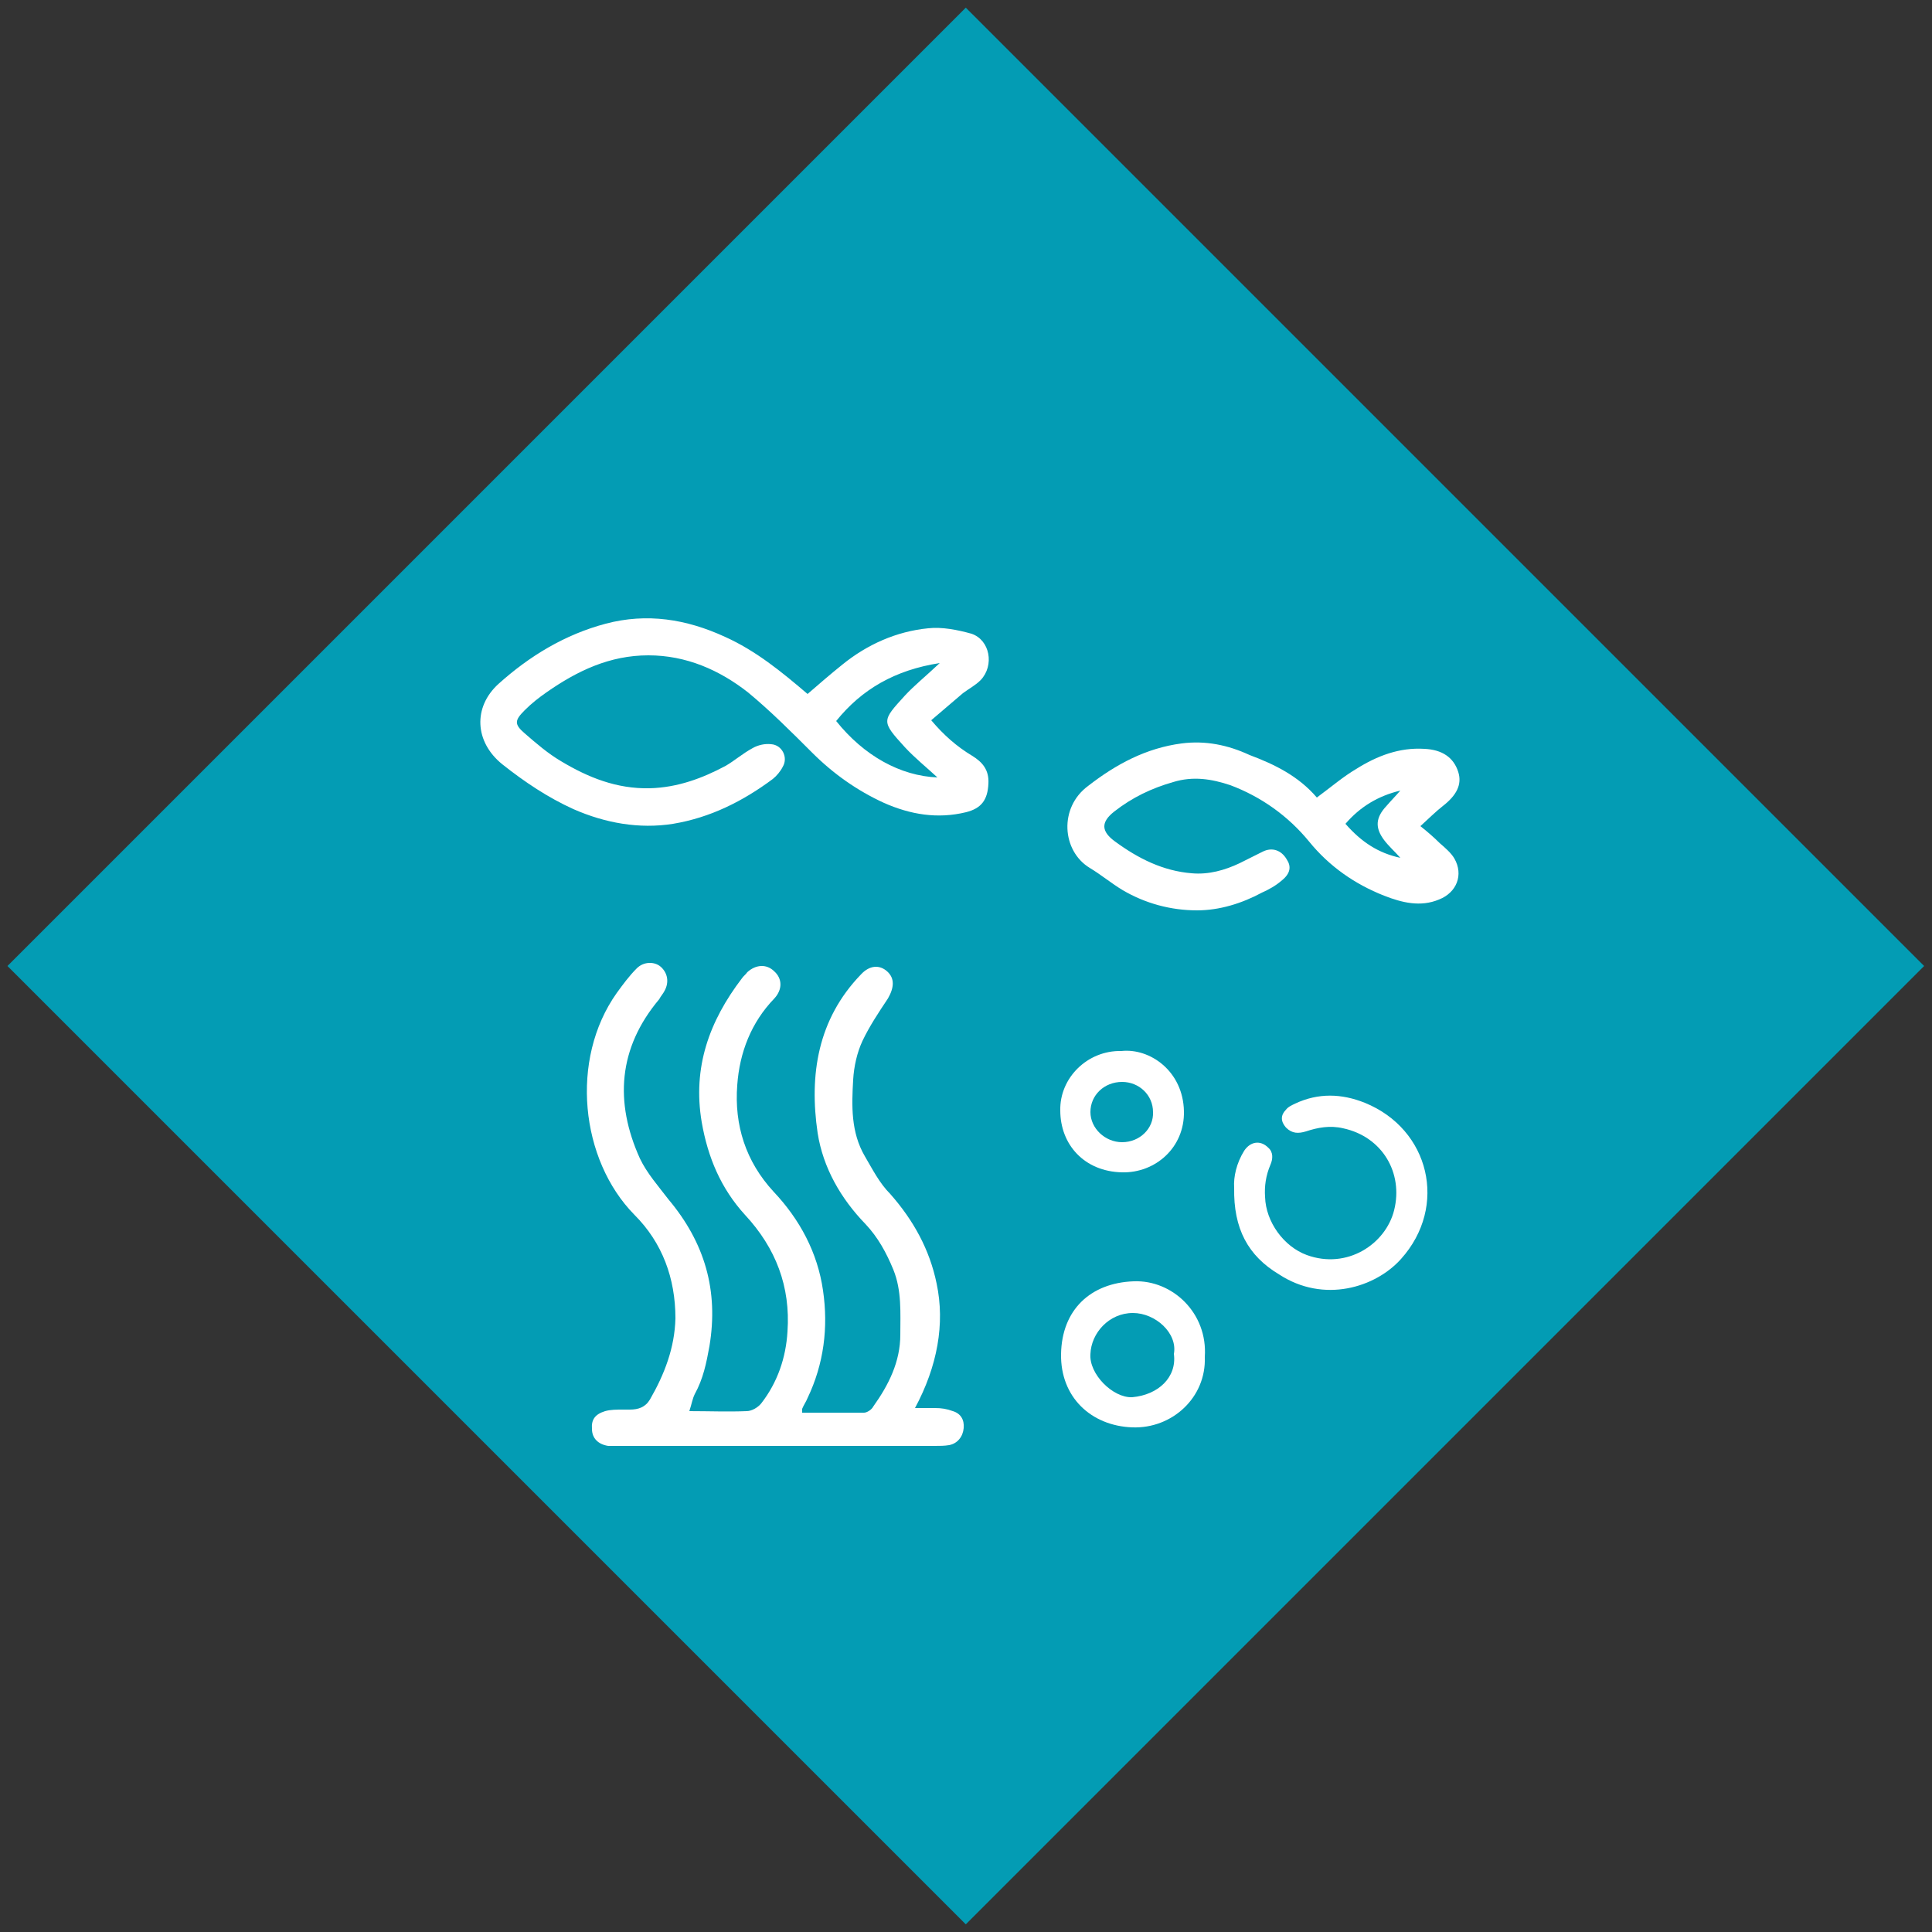 <?xml version="1.0" encoding="UTF-8"?> <svg xmlns="http://www.w3.org/2000/svg" xmlns:xlink="http://www.w3.org/1999/xlink" version="1.1" x="0px" y="0px" viewBox="0 0 250 250" style="enable-background:new 0 0 250 250;" xml:space="preserve"><rect x="0" y="0" width="250" height="250" fill="#333333" stroke="none"/> <style type="text/css"> .st0{fill:#039CB4;} .st1{fill:#FFFFFF;} </style> <g id="Слой_4"> <rect x="37.3" y="37.3" transform="matrix(0.707 -0.707 0.707 0.707 -51.777 125)" class="st0" width="175.4" height="175.4"></rect> </g> <g id="Слой_2"> </g> <g id="Слой_1"> </g> <g id="Hide"> <rect x="36.8" y="328.8" transform="matrix(0.707 -0.707 0.707 0.707 -258.045 210.025)" class="st0" width="175.4" height="175.4"></rect> <g> <g id="h7hMOP_2_"> <g> <path class="st1" d="M195.9,451.8c-0.9-1.1-2-1.1-3.5-0.1c-4.8,3.3-7.4,3.3-12.2,0c-1.3-0.9-2.3-0.9-3.6,0 c-1,0.8-2.1,1.3-3.5,2.1v-8.5c1.6-1.1,3.2-1.8,4.1-3c1-1.3,1.2-3.1,1.9-4.9c0.8,0,1.8,0,2.7,0c3.4,0,6.8,0,10.2,0 c0.7,0,1.3,0,2-0.1c1.5-0.2,2.4-1.2,2.3-2.4c-0.2-1.3-1-2-2.3-2c-0.7,0-1.3,0-2,0c-3.7,0-7.4,0-11.1,0c-0.7,0-1.5-0.1-2.4-0.2 c0-1.2,0-2.3,0-3.3c0-0.7,0-1.3-0.1-2c-0.2-1.5-1.2-2.4-2.4-2.3c-1.3,0.2-2,1-2,2.3c0,0.6,0,1.1,0,1.7c0,2.8,0,5.7,0,8.5 c0,1.1,0.1,2.4-1.4,2.3c-1.4-0.1-1.3-1.4-1.3-2.4c0-0.8,0-1.5,0-2.3c0-7.7,0-15.4,0-23c0-2.5-0.5-3.2-2.5-3.2 c-4.2-0.1-8.3-0.1-12.5,0c-1.7,0-2.4,0.7-2.6,2.4c-0.1,0.7,0,1.5,0,2.3c0,8,0,15.9,0,23.9c0,1,0.3,2.4-1.2,2.4 c-1.6,0-1.2-1.4-1.2-2.4c0-9.7,0-19.3,0-29c0-3.6,1.7-5.2,5.2-5.3c3.9-0.1,7.8,0,11.7,0c4.2,0,5.8,1.7,5.8,5.9 c0,2.6,0,5.1,0,7.7c0,1.2,0.7,1.9,1.9,2.1c1.2,0.2,2.2-0.5,2.4-1.9c0.1-0.5,0.1-1.1,0.1-1.7c0-1.7-0.1-3.4,0-5.1 c0.1-1.2,0.4-2.4,0.9-3.5c1.3-2.7,2-5.5,2.1-8.5c0-6.4,0.1-12.7,0-19.1c-0.1-7.7-5.2-14.1-12.7-15.8c-4.3-1-8.7-1-13,0.1 c-6.6,1.7-11.8,7.6-12,14.3c-0.3,7.6-0.1,15.2,0,22.7c0,2.5,0.8,4.8,2.2,7c0.5,0.7,0.6,1.8,0.6,2.6c0,6.8,0,13.7,0,20.5 c0,0.6-0.1,1.3-0.1,2.1h-19.9c0.5-0.6,0.8-1.1,1.2-1.6c1.7-1.9,3.4-3.8,5-5.8c2.3-2.8,2.1-6-0.5-8.3c-2.7-2.4-5.9-2.2-8.5,0.6 c-1,1.1-2,2.3-3,3.5c-0.6,0.7-1.2,1.3-1.8,1.9c0.1-7.3-0.8-14-7.2-18.5c-6.3-4.5-13.6-4.5-19.4-0.1c-6.1,4.6-6.5,12-6.5,14.9 c0,0.7-0.1,1.4-0.2,2.3c-2-2.3-3.6-4.2-5.3-6.1c-2.4-2.5-5.5-2.6-8.1-0.3c-2.6,2.2-3,5.4-0.8,8.1c2,2.5,4.2,4.9,6.3,7.3 c0.5,0.6,1,1.3,1.7,2.2c-1.3,0-2.3,0-3.2,0c-7.2,0-14.4,0-21.6,0c-0.8,0-1.5,0-2.3,0.1c-1.2,0.2-1.9,0.8-2,2 c-0.1,1.2,0.6,2,1.8,2.2c0.9,0.2,1.9,0.2,2.8,0.2c8.8,0,17.6,0,26.5,0c1.6,0,2.7,0.4,3.7,1.7c1.6,2,3.4,3.8,5,5.8 c0.5,0.6,1.1,1.4,1.2,2.2c0.2,2.2,0.1,4.5,0.1,6.8c-2.1,0.1-3.5-0.7-4.9-1.7c-2.4-1.7-2.4-1.7-4.9,0c-3.5,2.5-7.3,2.5-10.8,0 c-2.4-1.7-2.4-1.7-4.9,0c-3.5,2.5-7.3,2.4-10.8-0.1c-0.3-0.2-0.6-0.5-0.9-0.7c-1.3-0.8-2.5-0.7-3.3,0.3c-0.8,1.1-0.5,2.2,0.4,3 c0.6,0.6,1.3,1.1,2,1.6c4.3,2.6,8.8,2.9,13.3,0.6c1.2-0.6,2.1-0.7,3.4-0.1c4.1,2.2,8.4,2.2,12.5,0c1.1-0.6,2-0.6,3.1,0 c4.1,2.2,8.4,2.2,12.5,0c1.1-0.6,2-0.7,3.1-0.1c4.1,2.2,8.4,2.2,12.5,0c1.3-0.7,2.2-0.5,3.4,0.1c4.1,2.1,8.2,2.1,12.3,0 c1.2-0.6,2.2-0.7,3.4,0c4.1,2.2,8.2,2.2,12.3,0c1.4-0.7,2.4-0.6,3.7,0.1c4,2,8.1,2,12-0.1c1.3-0.7,2.3-0.7,3.7,0 c3.9,2,7.9,2.1,11.7,0.1c1.5-0.8,2.6-0.8,4.2,0c4.9,2.4,10.9,1.6,14.6-1.9C196.5,453.9,196.7,452.8,195.9,451.8z M170.1,391.7 c-0.3,4-3.7,7.1-7.6,7c-3.9-0.1-7-3-7.2-7c-0.1-2-0.1-4,0-6c0.1-1.8,0.4-2.2,2.2-2.2c1.8-0.1,3.6,0,5.4,0c1.7,0,3.4-0.1,5.1,0 c1.7,0.1,2.1,0.5,2.2,2.2C170.2,387.8,170.2,389.8,170.1,391.7z M148.2,380c0.1-5.9,3.2-10.4,8.4-11.9c4-1.1,8.1-1.1,12.1-0.1 c4.7,1.2,8.2,5.5,8.3,10.1c0.2,7.2,0.1,14.4,0,21.6c0,0.6-0.2,1.3-0.4,2.2c-1.7-1.1-3.1-2-4.7-3.1c3.5-4.1,2.9-9,2.8-13.8 c-0.1-3.5-2.5-5.9-6-6c-4-0.1-8-0.2-11.9,0c-3.5,0.1-5.8,2.6-5.9,6.1c-0.1,2.3-0.3,4.6,0.1,6.8c0.4,2.5,1.4,4.8,2.1,7.3 c-1.2,0.7-2.7,1.7-4.3,2.8c-0.2-1.5-0.4-2.9-0.5-4.3C148.1,391.7,148.1,385.9,148.2,380z M90.6,417.7c0.2-6.8,5.4-11.9,12-11.8 c6.5,0.1,11.5,5.2,11.7,11.9c0.1,3.2-0.1,6.4,0,9.6c0.1,2.3-1.7,3.5-3,4.8c-0.1,0.1-0.9-0.4-1.5-0.7c3.4-3.9,2.4-8.5,2.4-12.9 c0-1.5-0.9-2.2-2.4-2.2c-4.9,0-9.8,0-14.8,0c-1.3,0-2.3,0.7-2.3,2c0,2.9-0.1,5.9,0.2,8.8c0.2,1.5,1.2,2.9,1.5,4.5 c-1.1-1.3-2.3-2.6-3.3-3.9c-0.4-0.5-0.5-1.4-0.5-2.1C90.6,423,90.6,420.3,90.6,417.7z M107.6,425.9c-0.3,2.6-2.6,4.3-5.3,4.2 c-2.6-0.1-4.7-1.9-5.1-4.5c-0.1-0.7-0.1-1.3-0.1-2c0-0.8,0-1.7,0-2.8h10.4C107.6,422.6,107.8,424.3,107.6,425.9z M108.8,449.6 c0.1,1.3,0,2.6,0,4.3c-2.5,0.4-4.4-0.3-6.2-1.5c-2.7-1.8-2.7-1.8-5.4,0c-0.2,0.1-0.5,0.2-1.1,0.4c0-1.5-0.1-2.8,0-4 c0.4-3-0.8-5.2-2.8-7.3c-5.7-6.3-11.3-12.8-16.9-19.2c-0.5-0.6-1.1-1.1-1.4-1.8c-0.2-0.5-0.2-1.4,0.2-1.7 c0.4-0.3,1.3-0.4,1.7-0.2c0.6,0.3,1.1,1,1.6,1.6c4.3,4.9,8.5,9.9,12.8,14.8c0.4,0.4,0.7,0.9,1.1,1.3c1.5,1.5,2.4,1.6,3.8,0.1 c1.2-1.2,2.5-1.6,4.1-1.6c1.6,0.1,3.2,0,4.8,0c1.5,0,2.5,0.6,3.3,1.8c1.7,2.6,2.7,2.7,4.7,0.4c4.3-5,8.6-10.1,12.9-15.1 c0.5-0.6,0.9-1.3,1.6-1.6c0.5-0.2,1.4-0.2,1.7,0.2c0.3,0.3,0.4,1.2,0.2,1.7c-0.3,0.7-1,1.4-1.6,2c-5.8,6.6-11.5,13.3-17.4,19.9 C109.3,445.6,108.6,447.4,108.8,449.6z M152.2,453.7c-1.2-0.7-2.1-1.2-3-1.8c-2-1.3-2.2-1.4-4-0.1c-4.4,3.1-7.4,3.1-11.9-0.1 c-1.7-1.2-2.2-1.3-3.8,0.1c-3.5,3-8.6,2.9-11.7,0.1c-1.3-1.2-2.6-1.3-4.2-0.1c-0.8-2.8,0.1-4.5,1.8-6.2c2.1-2.2,4-4.5,6-6.8 c0.7-0.8,1.5-1.3,2.7-1.3c7.3,0,14.6,0,21.9,0.1c0.2,0,0.4,0.1,0.8,0.2c0,3.6,1.6,6.2,5.6,7.1V453.7z M160.5,449.9 c-0.3,2.7-0.2,2.8-3.6,3.6c-0.1-1.6-0.1-3.1-0.2-4.6c0-1.6,0-3.2,0-5.2C159.3,445.4,160.8,447,160.5,449.9z M164.5,441.1 c-0.6,0.4-1.1,1-1.7,1.6c-0.4-0.2-0.5-0.2-0.5-0.3c-4-3.5-4-3.5-4-8.9c0-6.3,0-12.7,0-19c0-0.2,0.1-0.4,0.2-0.9 c2.7-0.4,5.4-0.2,8.4-0.1v3.8c0,6-0.1,11.9,0.1,17.9C167.1,437.7,166.4,439.6,164.5,441.1z M168.3,453.7 c-1.7-0.7-3.2-0.8-3.4-2.6c-0.4-3,0.2-5.5,3.4-7V453.7z"></path> <path class="st1" d="M99.5,469.5c-4.7,2.8-9.5,3.2-14.3,0.5c-1.2-0.7-1.9-0.2-2.8,0.3c-5,2.4-9.7,2-14.2-1.1 c-0.6-0.4-1.2-1-1.6-1.6c-0.7-0.9-0.6-1.8,0.1-2.6c0.7-0.8,1.6-1,2.6-0.5c0.5,0.2,0.9,0.7,1.4,1c3.5,2.5,7.5,2.5,11.1,0 c2.3-1.6,2.3-1.6,4.7,0c3.5,2.5,7.5,2.5,11.1-0.1c2.3-1.6,2.3-1.6,4.4-0.1c3.7,2.7,7.6,2.7,11.3,0.1c0.3-0.2,0.6-0.5,0.9-0.7 c1.1-0.7,2.2-0.7,3,0.4c0.9,1.1,0.6,2.2-0.3,3c-3.6,3.4-7.9,4.4-12.6,3.3C102.7,471,101.2,470.2,99.5,469.5z"></path> <path class="st1" d="M162.7,481.6c-5.3,3.1-10.4,3.3-15.4,0c-0.7-0.5-1.4-1-1.9-1.7c-0.8-0.9-0.8-1.9,0.1-2.8 c0.8-0.9,1.8-1,2.8-0.3c0.5,0.3,0.9,0.7,1.4,1c3.4,2.4,7.2,2.3,10.6,0c2.5-1.7,2.5-1.7,5.1,0.1c3.4,2.3,7.2,2.3,10.6-0.1 c0.5-0.3,0.9-0.7,1.4-1c1-0.7,2-0.5,2.8,0.4c0.7,0.8,0.7,1.8,0.1,2.6c-0.4,0.5-0.9,1-1.4,1.4c-4.2,3.1-8.8,3.6-13.7,1.6 C164.3,482.5,163.5,482,162.7,481.6z"></path> </g> </g> <path class="st1" d="M110.4,366.8c-0.3-7.9-4.2-11.8-12.4-12.3c-5.1-5.3-12.6-5.4-17.7,0c-7.8,0-12.3,4.7-12.7,12.8 c-5.2,5.8-5.2,10.2,0.1,17.6c0.5,7.8,4.5,11.7,12.6,12.4c1.5,1.1,4.5,2.2,6.1,3.3c0,3,0,12.8,0,15.8l5.5-6.9c0-3.2,0-6.1,0-8.9 c1.6-1.2,4.6-2.3,6.1-3.4c8.5-0.8,11.6-3.9,12.6-12.8C115.3,380.3,116.4,373,110.4,366.8z M109.2,378.7c-0.5,0.4-1.2,0.7-1.7,1 c-2.8,1.6-3.6,3.6-2.7,6.7c0.1,0.4,0.4,0.8,0.4,1.3c0.5,2.4-1.2,4.5-4,4.4c-0.5-0.1-1.3-0.4-2.2-0.6c-2.7-0.5-4.7,0.4-6.2,2.8 c-0.3,0.5-0.5,1-0.8,1.5c-1.6,2.3-4.5,2.3-6.1-0.1c-0.3-0.5-0.5-1-0.8-1.5c-1.4-2.3-3.3-3.2-5.9-2.7c-0.9,0.2-1.7,0.5-2.6,0.6 c-2.5,0.2-4-1.4-3.8-3.9c0.1-0.6,0.3-1.3,0.5-1.9c0.7-3.1-0.1-5-3-6.7c-0.5-0.3-1-0.5-1.5-0.8c-2-1.5-1.9-4.2,0-5.7 c0.4-0.3,1-0.5,1.5-0.8c2.8-1.6,3.6-3.6,2.9-6.7c-0.1-0.6-0.4-1.3-0.5-1.9c-0.2-2.6,1.9-4.4,4.5-3.8c5.4,1.2,5.6,1.1,8.3-3.3 c1.8-2.9,4.8-2.8,6.6,0.1c0.2,0.4,0.4,0.8,0.6,1.2c1.6,2.5,3.8,3.4,6.5,2.4c1.7-0.6,3.3-0.8,4.6,0.5c1.4,1.3,1.4,2.8,0.7,4.6 c-1.1,3.2-0.3,5.2,2.7,7c0.5,0.3,1,0.5,1.5,0.8C111,374.4,111.1,377.1,109.2,378.7z"></path> </g> <g> <path class="st1" d="M431.8,416.3c-5.7,0.2-10.6-1.4-14.7-4.9c-4,3.2-8.1,4.8-12.5,4.8c0,0,0,0,0,0c-4.3,0-8.4-1.6-12.4-4.8 c-4.2,3.3-8.2,4.8-12.6,4.8c-4.3,0-8.3-1.5-12.4-4.8c-4.1,3.3-8.1,4.8-12.5,4.8c0,0,0,0,0,0c-4.4,0-8.3-1.5-12.4-4.8 c-8.3,6.4-16.7,6.5-24.8,0.2c-0.6,0.3-1.1,0.6-1.7,0.9c-1.9,1.1-3.7,2.1-5.8,2.7c-2,0.6-4.2,0.8-6.2,1c-0.4,0-0.9,0.1-1.3,0.1V441 h129.5C431.8,441,431.8,422.6,431.8,416.3z M426.7,436.1H307.2v-14.5l10.2-3.7l0.6,0.3c7.6,4.1,15.5,4,23.3-0.1l0.7-0.4l0.7,0.4 c7.9,4.2,15.7,4.2,23.6,0l0.7-0.4l0.7,0.4c7.9,4.2,15.8,4.2,23.6,0l0.7-0.4l0.7,0.4c7.9,4.2,15.7,4.2,23.4,0.1l0.6-0.3l10,3.6 L426.7,436.1z"></path> <path class="st1" d="M354.7,332.3c-3,5.2-6.1,10.5-9,15.6c-1.2,2.1-2.4,4.1-3.6,6.2l-5.5,9.5c-2.9,5.1-5.8,10.1-8.8,15.2 c-1.8,3-2.5,5.9-2.1,8.7c0.9,7.7,6.7,12.9,14.5,13c6.3,0,12.8,0,19,0c2.8,0,5.6,0,8.3,0c2.7,0,5.3,0,8,0c6.2,0,12.6,0,18.8,0 c6.4,0,11.7-4.1,13.6-10.4c1.1-3.8,0.6-7.6-1.7-11.5c-5-8.6-9.9-17.2-14.9-25.8c-3.9-6.7-7.8-13.4-11.6-20.2 c-0.4-0.6-0.8-1.4-1.3-2c-2.8-3.6-6.3-5.4-10.6-5.6C362,324.8,357.6,327.3,354.7,332.3z M358.4,335.8c0.3-0.5,0.6-1.1,1-1.6 c1.8-2.7,4.6-4.2,7.6-4.2c0,0,0,0,0.1,0c3,0,5.8,1.5,7.6,4.1c0.3,0.5,0.6,1,0.9,1.5l4.4,7.6c7.1,12.3,14.4,25,21.6,37.5 c0.7,1.2,1.4,2.6,1.7,4c0.5,2.6,0,5.1-1.5,7.1c-1.5,2-3.7,3.4-6.4,3.7c-0.8,0.1-1.6,0.1-2.3,0.1l-0.5,0c-6.6,0-13.2,0-19.8,0 l-11.7,0c-2,0-4.1,0-6.1,0c-4.6,0-9.2,0-13.8,0c-1,0-2.4,0-3.7-0.4c-2.6-0.7-4.8-2.4-5.9-4.8c-1.2-2.4-1.2-5.2-0.2-7.7 c0.4-1,1-2,1.5-2.9l0.3-0.5c8.3-14.4,16.6-28.7,24.9-43L358.4,335.8z"></path> <rect x="364.7" y="347.4" class="st1" width="4.7" height="21.8"></rect> <rect x="364.7" y="380.1" class="st1" width="4.7" height="4.7"></rect> </g> </g> <g id="Слой_5"> </g> <g id="Слой_6"> <g id="pqmmEC_1_"> <g> <path class="st1" d="M118.4,182.2c3.1,0-0.2,0,2.6,0c0.8,0,1.5,0.1,2.3,0.4c1,0.3,1.5,1.1,1.4,2.2c-0.1,1.1-0.8,2-1.9,2.2 c-0.6,0.1-1.2,0.1-1.8,0.1c-18.9,0-21.8,0-40.7,0c-0.5,0-1,0-1.6,0c-1.3-0.2-2.1-1-2.1-2.2c-0.1-1.2,0.4-1.9,1.7-2.3 c0.7-0.2,1.5-0.2,2.3-0.2c3.6,0-2.7,0,0.9,0c1.1,0,2-0.3,2.6-1.3c1.9-3.3,3.2-6.7,3.3-10.5c0-5.2-1.7-9.8-5.3-13.4 c-7-7.1-8.4-20.1-2.3-28.7c0.8-1.1,1.6-2.2,2.6-3.2c0.9-0.9,2.3-0.9,3.1-0.2c0.9,0.8,1.1,2,0.5,3.1c-0.2,0.4-0.5,0.7-0.7,1.1 c-5.3,6.3-5.8,13.3-2.5,20.6c0.9,1.9,2.4,3.6,3.7,5.3c4.7,5.6,6.5,11.8,5.3,19c-0.4,2.2-0.8,4.2-1.9,6.2 c-0.3,0.6-0.4,1.3-0.7,2.2c2.6,0,5,0.1,7.4,0c0.7,0,1.5-0.5,1.9-1c2.1-2.7,3.2-5.9,3.4-9.3c0.4-5.8-1.5-10.8-5.5-15.1 c-3.1-3.4-4.8-7.4-5.6-12c-1.2-7.1,1-13.1,5.2-18.6c0.2-0.3,0.5-0.5,0.7-0.8c1.1-1,2.5-1.1,3.5-0.1c1,0.9,1.1,2.3,0,3.5 c-3,3.1-4.5,7-4.8,11.2c-0.4,5.2,1.1,9.9,4.7,13.8c3.4,3.6,5.7,7.9,6.4,12.8c0.7,4.8,0.1,9.5-2,13.9c-0.2,0.5-0.5,0.9-0.7,1.4 c0,0.1,0,0.2,0,0.5c2.7,0,5.3,0,8,0c0.4,0,1-0.4,1.2-0.8c2-2.8,3.5-5.8,3.5-9.3c0-2.8,0.2-5.7-0.9-8.4c-0.9-2.2-2-4.2-3.6-5.9 c-3.2-3.3-5.5-7.3-6.2-11.8c-1.1-7.5,0-14.7,5.6-20.5c1.1-1.2,2.4-1.3,3.4-0.4c1,0.9,0.9,2.1,0.1,3.5c-1.2,1.8-2.4,3.6-3.3,5.5 c-0.7,1.5-1.1,3.3-1.2,5c-0.2,3.4-0.3,6.8,1.5,9.9c1,1.7,1.9,3.5,3.3,4.9c3,3.4,5.1,7.2,6,11.6 C122.3,171.3,121.3,176.8,118.4,182.2z"></path> <path class="st1" d="M120.5,93.2c1.6,1.9,3.3,3.4,5.3,4.6c1.3,0.8,2.2,1.8,2.1,3.6c-0.1,2.1-0.9,3.2-2.9,3.7 c-3.7,0.9-7.2,0.3-10.6-1.2c-3.5-1.6-6.6-3.8-9.3-6.5c-2.7-2.7-5.4-5.4-8.3-7.8c-3.7-2.9-8-4.8-12.9-4.8c-5,0-9.2,2-13.2,4.8 c-1,0.7-1.9,1.4-2.8,2.3c-1.3,1.3-1.4,1.8,0,3c1.5,1.3,3,2.6,4.7,3.6c3.5,2.1,7.2,3.6,11.5,3.5c3.6-0.1,6.8-1.3,9.8-2.9 c1.2-0.7,2.2-1.6,3.5-2.3c0.7-0.4,1.6-0.6,2.4-0.5c1.4,0.1,2.2,1.7,1.5,2.9c-0.3,0.6-0.8,1.2-1.3,1.6c-3.9,2.9-8.1,5-12.9,5.8 c-4.4,0.7-8.8-0.1-12.9-1.9c-3.3-1.5-6.3-3.5-9.2-5.8c-3.6-2.9-3.8-7.4-0.5-10.4c4-3.6,8.6-6.4,13.9-7.8 c5.3-1.4,10.4-0.6,15.4,1.7c4,1.8,7.3,4.5,10.7,7.4c1.5-1.3,3-2.6,4.5-3.8c3.2-2.6,7-4.3,11.1-4.7c1.8-0.2,3.8,0.2,5.6,0.7 c2.4,0.8,3,4.1,1.2,6c-0.7,0.7-1.5,1.1-2.3,1.7C123.3,90.8,121.9,92,120.5,93.2z M121.6,85.8c-5.8,0.9-10.1,3.4-13.4,7.5 c3.6,4.5,8.3,7.1,13.1,7.3c-1.4-1.3-2.9-2.5-4.2-3.9c-3.1-3.4-3-3.4,0-6.7C118.3,88.7,119.8,87.5,121.6,85.8z"></path> <path class="st1" d="M170.4,103.2c1.9-1.4,3.4-2.7,5.1-3.7c2.7-1.7,5.6-2.8,8.8-2.6c2.3,0.1,3.8,1.1,4.4,3c0.5,1.6-0.2,3-2,4.4 c-0.9,0.7-1.8,1.6-2.9,2.6c1,0.8,1.8,1.5,2.5,2.2c0.7,0.6,1.5,1.3,1.9,2c1.2,2.1,0.3,4.4-2,5.3c-2.4,1-4.8,0.4-7.1-0.5 c-3.8-1.5-7.1-3.8-9.7-7c-2.7-3.3-6.2-5.8-10.2-7.3c-2.4-0.8-4.8-1.2-7.4-0.4c-2.8,0.8-5.3,2-7.6,3.8c-1.8,1.4-1.7,2.6,0.1,3.9 c3,2.2,6.2,3.8,9.9,4.1c2.2,0.2,4.3-0.4,6.2-1.3c1-0.5,2-1,3-1.5c1.2-0.6,2.4-0.2,3.1,1c0.6,0.9,0.5,1.8-0.6,2.7 c-0.8,0.7-1.7,1.2-2.6,1.6c-2.6,1.4-5.5,2.3-8.4,2.3c-3.4,0-6.7-0.9-9.6-2.6c-1.5-0.9-2.8-2-4.3-2.9c-3.6-2.2-4-7.8-0.2-10.6 c3.6-2.8,7.5-4.9,12.1-5.5c3.1-0.4,6,0.2,8.8,1.5C164.9,98.9,168,100.4,170.4,103.2z M181.2,111c-0.7-0.8-1.5-1.5-2.1-2.3 c-1.2-1.6-1.1-2.9,0.3-4.4c0.6-0.7,1.2-1.3,1.8-2c-2.9,0.7-5.2,2.1-7.1,4.3C176.2,109,178.4,110.4,181.2,111z"></path> <path class="st1" d="M159.7,153.7c-0.1-1.4,0.3-3.2,1.3-4.8c0.8-1.2,2.1-1.4,3.1-0.4c0.7,0.6,0.6,1.5,0.3,2.2 c-0.6,1.4-0.8,2.8-0.7,4.2c0.1,3.2,2.4,6.4,5.4,7.5c5.2,1.9,10.2-1.4,11.3-5.8c1.2-4.8-1.5-9.5-6.6-10.6 c-1.7-0.4-3.3-0.1-4.8,0.4c-1,0.3-1.8,0.3-2.6-0.5c-0.7-0.8-0.7-1.6,0-2.3c0.3-0.4,0.8-0.6,1.2-0.8c3-1.4,6-1.3,9-0.1 c8.4,3.4,10.8,13.4,4.7,20.2c-3.3,3.7-10,5.8-15.8,2C161.5,162.5,159.6,159,159.7,153.7z"></path> <path class="st1" d="M155.9,175.6c0.2,5.2-4.2,9.3-9.4,9.1c-5.3-0.2-9.3-3.9-9.2-9.5c0.1-5.7,3.8-9.2,9.4-9.4 C151.7,165.6,156.3,169.9,155.9,175.6z M151.9,175.2c0.5-2.7-2.4-5.3-5.3-5.3c-3.1,0-5.4,2.6-5.5,5.3c-0.2,2.6,2.9,5.7,5.4,5.6 C149.9,180.5,152.3,178.2,151.9,175.2z"></path> <path class="st1" d="M145.1,136c3.7-0.4,8,2.6,8.1,7.8c0.1,4.7-3.7,8-8,7.9c-4.9-0.1-8-3.6-8-8 C137.1,139.5,140.7,135.9,145.1,136z M145.2,140c-2.3,0-4.1,1.7-4.1,3.9c0,2.1,1.9,3.9,4.1,3.9c2.3,0,4.1-1.8,4-3.9 C149.2,141.7,147.4,140,145.2,140z"></path> </g> </g> </g> </svg> 